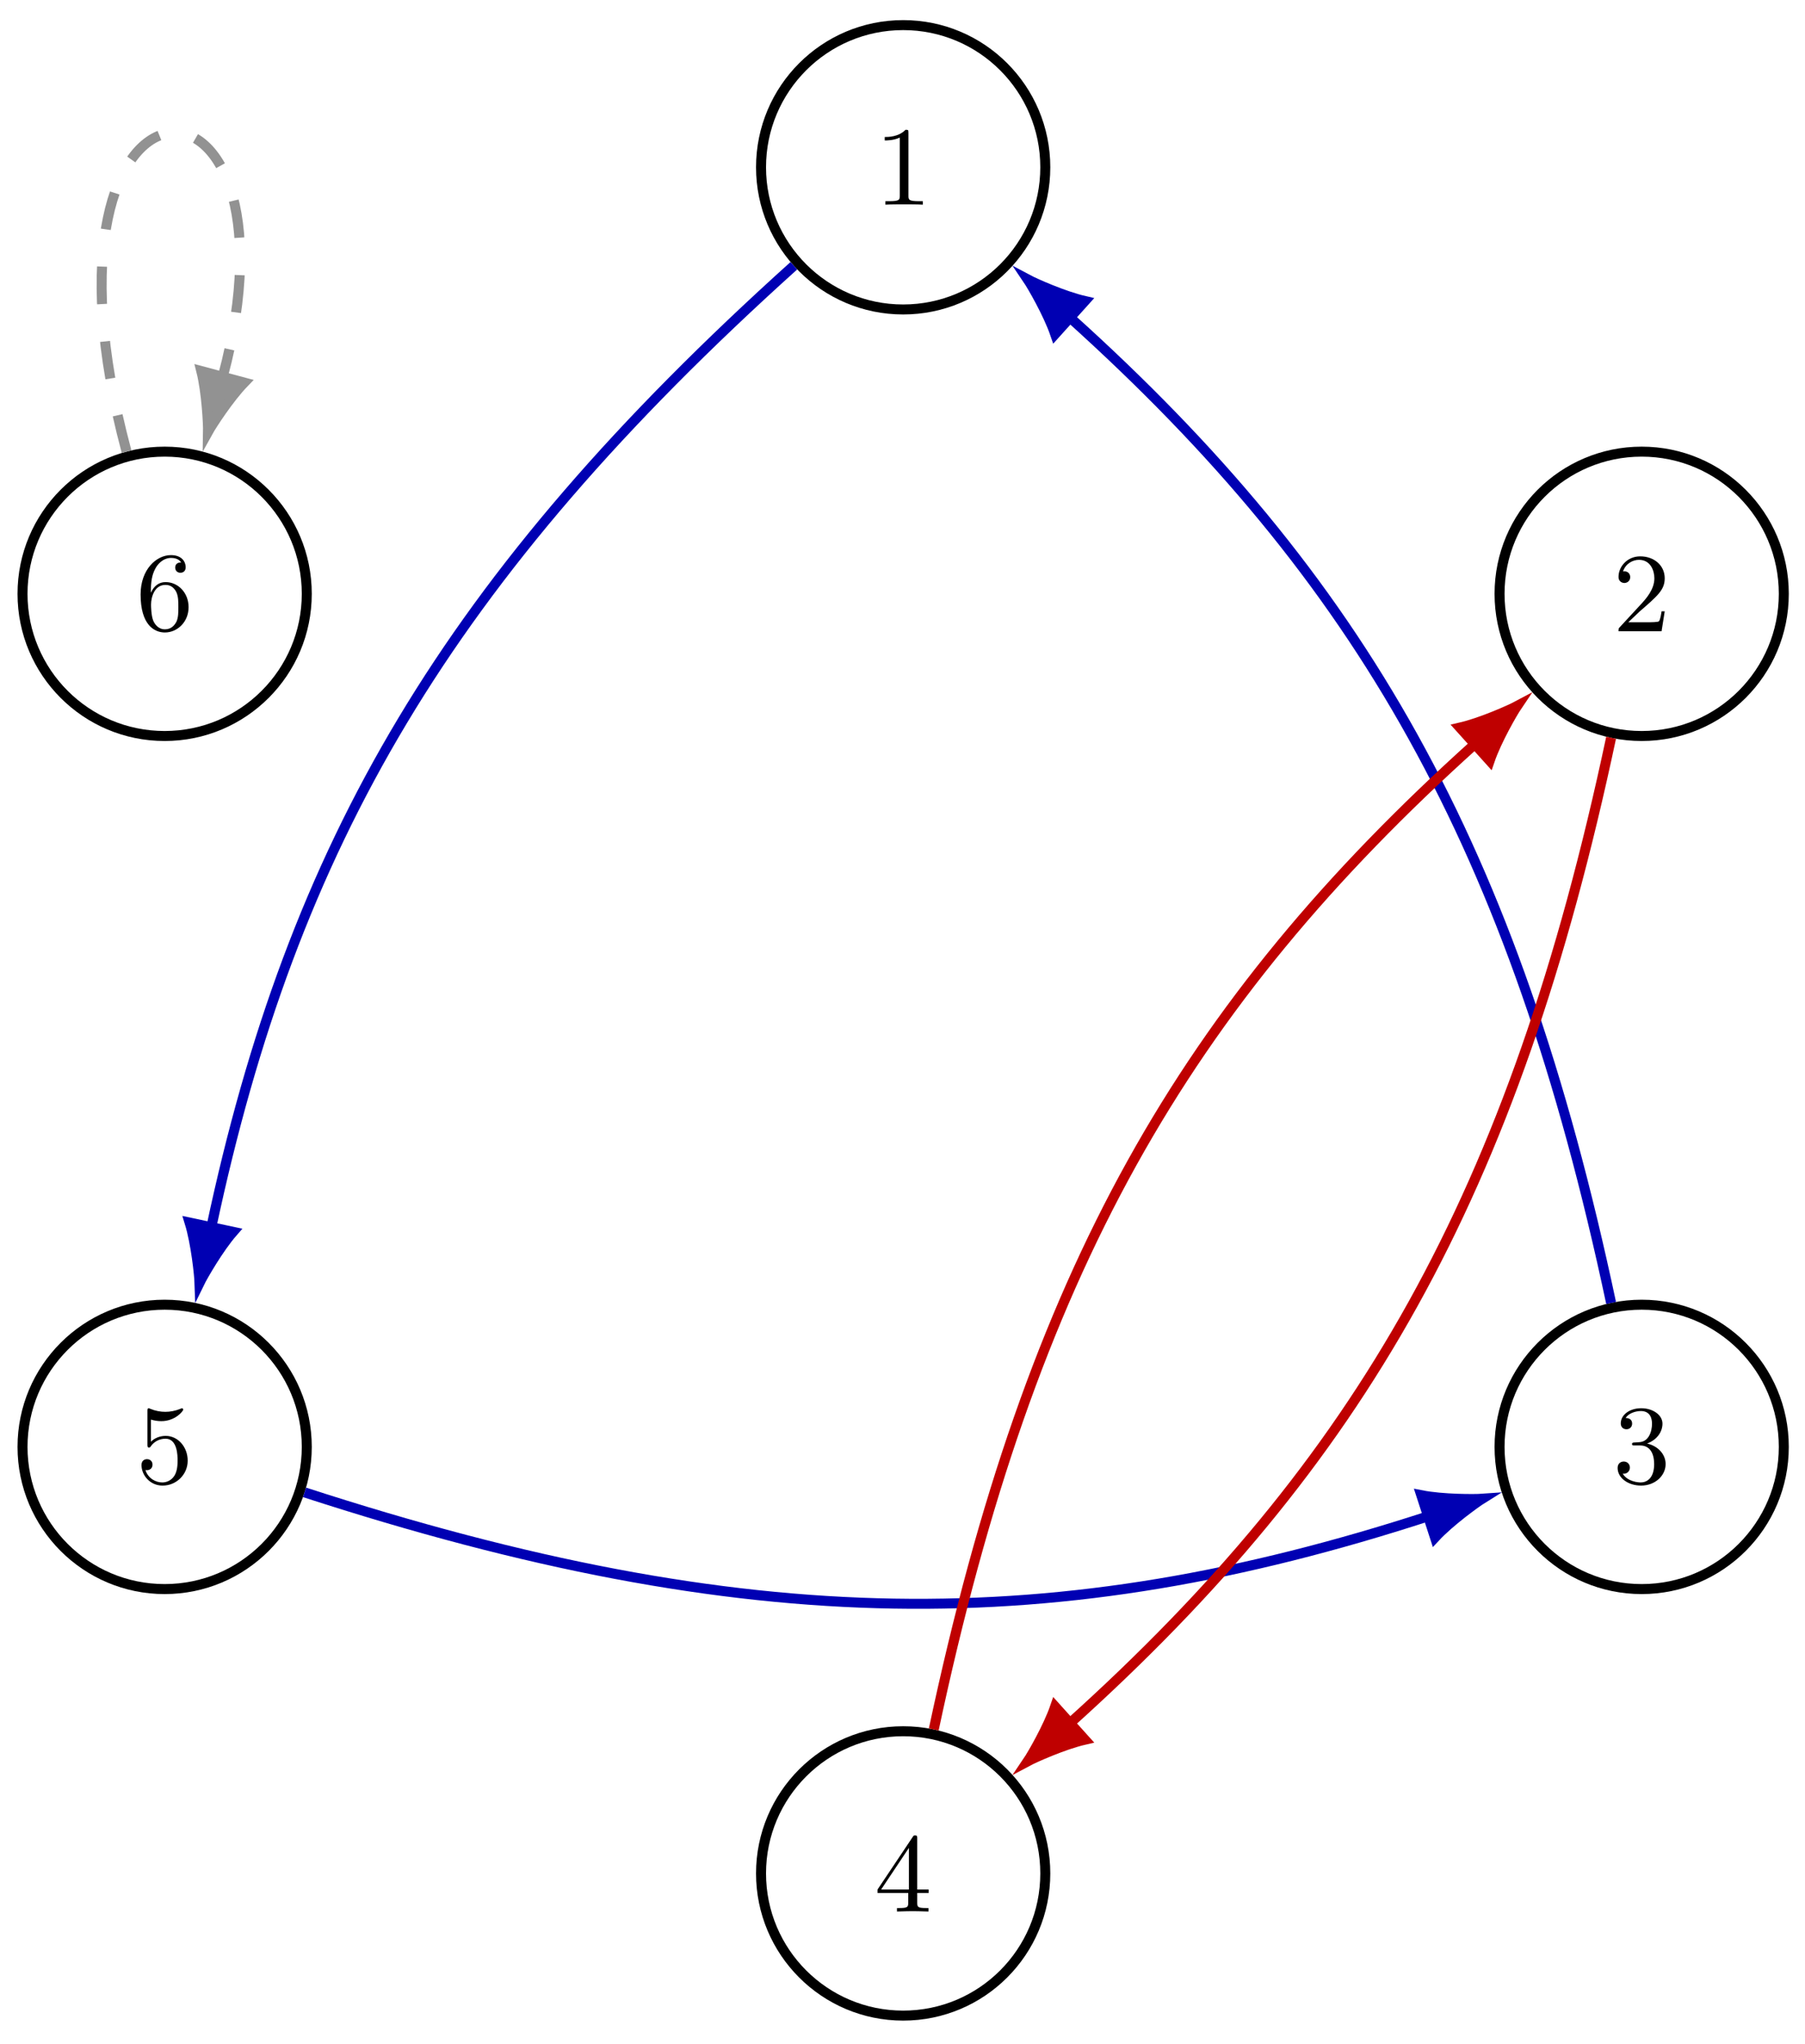 <svg xmlns="http://www.w3.org/2000/svg" xmlns:xlink="http://www.w3.org/1999/xlink" version="1.1" width="144" height="163" viewBox="0 0 144 163">
<defs>
<path id="font_1_82" d="M.432 0V.031H.4C.307 .031 .304 .043 .304 .08V.639C.304 .664 .303 .666 .278 .666 .216 .602 .124 .602 .093 .602V.571C.112 .571 .173 .571 .227 .597V.08C.227 .043 .224 .031 .131 .031H.099V0C.135 .003 .224 .003 .265 .003 .306 .003 .396 .003 .432 0Z"/>
<path id="font_1_107" d="M.462 .177H.434C.432 .164 .424 .105 .411 .089 .405 .08 .336 .08 .316 .08H.138L.237 .174C.401 .316 .462 .369 .462 .471 .462 .586 .367 .666 .244 .666 .129 .666 .051 .575 .051 .484 .051 .434 .094 .429 .103 .429 .125 .429 .155 .445 .155 .481 .155 .511 .134 .533 .103 .533 .098 .533 .095 .533 .091 .532 .115 .603 .179 .635 .233 .635 .335 .635 .37 .54 .37 .471 .37 .369 .293 .286 .245 .234L.062 .036C.051 .025 .051 .023 .051 0H.434L.462 .177Z"/>
<path id="font_1_106" d="M.47 .17C.47 .257 .401 .331 .305 .352 .398 .387 .442 .46 .442 .529 .442 .606 .357 .666 .253 .666 .149 .666 .071 .607 .071 .531 .071 .498 .093 .479 .122 .479 .151 .479 .172 .5 .172 .529 .172 .564 .148 .579 .114 .579 .14 .621 .201 .641 .25 .641 .333 .641 .349 .575 .349 .528 .349 .498 .343 .45 .318 .412 .287 .367 .252 .365 .223 .363 .198 .361 .196 .361 .188 .361 .179 .36 .171 .359 .171 .348 .171 .335 .179 .335 .196 .335H.243C.33 .335 .368 .265 .368 .169 .368 .041 .3 .006 .249 .006 .23 .006 .133 .011 .088 .084 .124 .079 .152 .104 .152 .138 .152 .171 .127 .192 .098 .192 .073 .192 .043 .177 .043 .135 .043 .046 .136-.022 .252-.022 .377-.022 .47 .067 .47 .169V.17Z"/>
<path id="font_1_57" d="M.484 .165V.196H.382V.65C.382 .67 .382 .677 .363 .677 .351 .677 .35 .676 .341 .662L.029 .196V.165H.302V.079C.302 .042 .299 .031 .224 .031H.202V0C.265 .003 .335 .003 .342 .003 .347 .003 .419 .003 .482 0V.031H.46C.385 .031 .382 .042 .382 .079V.165H.484M.308 .196H.061L.308 .566V.196Z"/>
<path id="font_1_56" d="M.462 .2C.462 .321 .376 .42 .267 .42 .219 .42 .17 .404 .135 .368V.565C.165 .556 .196 .551 .227 .551 .35 .551 .422 .64 .422 .653 .422 .662 .416 .666 .411 .666 .411 .666 .407 .666 .398 .661 .351 .642 .305 .634 .263 .634 .22 .634 .175 .642 .129 .661 .119 .666 .116 .666 .116 .666 .104 .666 .104 .656 .104 .639V.345C.104 .327 .104 .316 .118 .316 .126 .316 .129 .32 .135 .329 .165 .371 .213 .395 .265 .395 .372 .395 .372 .24 .372 .204 .372 .173 .372 .111 .344 .066 .317 .024 .275 .006 .236 .006 .177 .006 .11 .042 .086 .116 .086 .117 .093 .115 .1 .115 .12 .115 .149 .128 .149 .164 .149 .195 .127 .213 .1 .213 .079 .213 .051 .201 .051 .161 .051 .07 .127-.022 .238-.022 .359-.023 .462 .075 .462 .199V.2Z"/>
<path id="font_1_101" d="M.47 .203C.47 .33 .378 .426 .265 .426 .205 .426 .162 .391 .134 .331 .134 .433 .145 .49 .172 .542 .192 .583 .241 .641 .315 .641 .335 .641 .381 .637 .404 .601 .367 .601 .351 .582 .351 .555 .351 .529 .369 .509 .397 .509 .425 .509 .444 .527 .444 .557 .444 .613 .404 .666 .313 .666 .184 .666 .043 .539 .043 .316 .043 .045 .165-.022 .259-.022 .37-.022 .47 .071 .47 .203V.203M.379 .204C.379 .156 .379 .107 .36 .07 .329 .013 .285 .006 .258 .006 .201 .006 .168 .053 .156 .082 .137 .127 .136 .21 .136 .226 .136 .293 .167 .401 .263 .401 .279 .401 .328 .401 .36 .339 .379 .301 .379 .252 .379 .204V.204Z"/>
</defs>
<path transform="matrix(1,0,0,-1,72.053,81.373)" stroke-width=".797" stroke-linecap="butt" stroke-miterlimit="10" stroke-linejoin="miter" fill="none" stroke="#000000" d="M11.339 68.032C11.339 74.294 6.262 79.371 0 79.371-6.262 79.371-11.339 74.294-11.339 68.032-11.339 61.77-6.262 56.693 0 56.693 6.262 56.693 11.339 61.77 11.339 68.032ZM0 68.032"/>
<use data-text="1" xlink:href="#font_1_82" transform="matrix(8.966,0,0,-8.967,69.749,16.323)"/>
<path transform="matrix(1,0,0,-1,72.053,81.373)" stroke-width=".797" stroke-linecap="butt" stroke-miterlimit="10" stroke-linejoin="miter" fill="none" stroke="#000000" d="M70.256 34.016C70.256 40.278 65.18 45.355 58.918 45.355 52.655 45.355 47.579 40.278 47.579 34.016 47.579 27.754 52.655 22.677 58.918 22.677 65.18 22.677 70.256 27.754 70.256 34.016ZM58.918 34.016"/>
<use data-text="2" xlink:href="#font_1_107" transform="matrix(8.966,0,0,-8.967,128.666,50.341)"/>
<path transform="matrix(1,0,0,-1,72.053,81.373)" stroke-width=".797" stroke-linecap="butt" stroke-miterlimit="10" stroke-linejoin="miter" fill="none" stroke="#000000" d="M70.256-34.016C70.256-27.754 65.18-22.677 58.918-22.677 52.655-22.677 47.579-27.754 47.579-34.016 47.579-40.278 52.655-45.355 58.918-45.355 65.18-45.355 70.256-40.278 70.256-34.016ZM58.918-34.016"/>
<use data-text="3" xlink:href="#font_1_106" transform="matrix(8.966,0,0,-8.967,128.666,118.278)"/>
<path transform="matrix(1,0,0,-1,72.053,81.373)" stroke-width=".797" stroke-linecap="butt" stroke-miterlimit="10" stroke-linejoin="miter" fill="none" stroke="#000000" d="M11.339-68.032C11.339-61.77 6.262-56.693 0-56.693-6.262-56.693-11.339-61.77-11.339-68.032-11.339-74.294-6.262-79.371 0-79.371 6.262-79.371 11.339-74.294 11.339-68.032ZM0-68.032"/>
<use data-text="4" xlink:href="#font_1_57" transform="matrix(8.966,0,0,-8.967,69.749,152.444)"/>
<path transform="matrix(1,0,0,-1,72.053,81.373)" stroke-width=".797" stroke-linecap="butt" stroke-miterlimit="10" stroke-linejoin="miter" fill="none" stroke="#000000" d="M-47.579-34.016C-47.579-27.754-52.655-22.677-58.918-22.677-65.18-22.677-70.256-27.754-70.256-34.016-70.256-40.278-65.18-45.355-58.918-45.355-52.655-45.355-47.579-40.278-47.579-34.016ZM-58.918-34.016"/>
<use data-text="5" xlink:href="#font_1_56" transform="matrix(8.966,0,0,-8.967,10.831,118.278)"/>
<path transform="matrix(1,0,0,-1,72.053,81.373)" stroke-width=".797" stroke-linecap="butt" stroke-miterlimit="10" stroke-linejoin="miter" fill="none" stroke="#000000" d="M-47.579 34.016C-47.579 40.278-52.655 45.355-58.918 45.355-65.18 45.355-70.256 40.278-70.256 34.016-70.256 27.754-65.18 22.677-58.918 22.677-52.655 22.677-47.579 27.754-47.579 34.016ZM-58.918 34.016"/>
<use data-text="6" xlink:href="#font_1_101" transform="matrix(8.966,0,0,-8.967,10.831,50.242)"/>
<path transform="matrix(1,0,0,-1,72.053,81.373)" stroke-width=".797" stroke-linecap="butt" stroke-miterlimit="10" stroke-linejoin="miter" fill="none" stroke="#0000b3" d="M-8.722 60.179C-36.472 35.193-48.714 13.99-55.193-16.494"/>
<path transform="matrix(-.208,.978,.978,.208,16.86,97.868)" d="M4.534 0C3.977 .138 1.53 .92 0 1.772V-1.772C1.53-.92 3.977-.138 4.534 0Z" fill="#0000b3"/>
<path transform="matrix(-.208,.978,.978,.208,16.86,97.868)" stroke-width=".797" stroke-linecap="butt" stroke-miterlimit="10" stroke-linejoin="miter" fill="none" stroke="#0000b3" d="M4.534 0C3.977 .138 1.53 .92 0 1.772V-1.772C1.53-.92 3.977-.138 4.534 0Z"/>
<path transform="matrix(1,0,0,-1,72.053,81.373)" stroke-width=".797" stroke-linecap="butt" stroke-miterlimit="10" stroke-linejoin="miter" fill="none" stroke="#0000b3" d="M56.478-22.535C48.714 13.99 36.472 35.193 13.312 56.046"/>
<path transform="matrix(-.743,-.669,-.669,.743,85.365,25.324)" d="M4.534 0C3.977 .138 1.53 .92 0 1.772V-1.772C1.53-.92 3.977-.138 4.534 0Z" fill="#0000b3"/>
<path transform="matrix(-.743,-.669,-.669,.743,85.365,25.324)" stroke-width=".797" stroke-linecap="butt" stroke-miterlimit="10" stroke-linejoin="miter" fill="none" stroke="#0000b3" d="M4.534 0C3.977 .138 1.53 .92 0 1.772V-1.772C1.53-.92 3.977-.138 4.534 0Z"/>
<path transform="matrix(1,0,0,-1,72.053,81.373)" stroke-width=".797" stroke-linecap="butt" stroke-miterlimit="10" stroke-linejoin="miter" fill="none" stroke="#0000b3" d="M-47.755-37.643C-12.332-49.153 12.332-49.153 41.88-39.552"/>
<path transform="matrix(.951,-.309,-.309,-.951,113.933,120.927)" d="M4.534 0C3.977 .138 1.53 .92 0 1.772V-1.772C1.53-.92 3.977-.138 4.534 0Z" fill="#0000b3"/>
<path transform="matrix(.951,-.309,-.309,-.951,113.933,120.927)" stroke-width=".797" stroke-linecap="butt" stroke-miterlimit="10" stroke-linejoin="miter" fill="none" stroke="#0000b3" d="M4.534 0C3.977 .138 1.53 .92 0 1.772V-1.772C1.53-.92 3.977-.138 4.534 0Z"/>
<path transform="matrix(1,0,0,-1,72.053,81.373)" stroke-width=".797" stroke-linecap="butt" stroke-miterlimit="10" stroke-linejoin="miter" fill="none" stroke="#bf0000" d="M56.478 22.535C48.714-13.99 36.472-35.193 13.312-56.046"/>
<path transform="matrix(-.743,.669,.669,.743,85.365,137.422)" d="M4.534 0C3.977 .138 1.53 .92 0 1.772V-1.772C1.53-.92 3.977-.138 4.534 0Z" fill="#bf0000"/>
<path transform="matrix(-.743,.669,.669,.743,85.365,137.422)" stroke-width=".797" stroke-linecap="butt" stroke-miterlimit="10" stroke-linejoin="miter" fill="none" stroke="#bf0000" d="M4.534 0C3.977 .138 1.53 .92 0 1.772V-1.772C1.53-.92 3.977-.138 4.534 0Z"/>
<path transform="matrix(1,0,0,-1,72.053,81.373)" stroke-width=".797" stroke-linecap="butt" stroke-miterlimit="10" stroke-linejoin="miter" fill="none" stroke="#bf0000" d="M2.44-56.552C10.204-20.026 22.445 1.177 45.605 22.03"/>
<path transform="matrix(.743,-.669,-.669,-.743,117.658,59.342)" d="M4.534 0C3.977 .138 1.53 .92 0 1.772V-1.772C1.53-.92 3.977-.138 4.534 0Z" fill="#bf0000"/>
<path transform="matrix(.743,-.669,-.669,-.743,117.658,59.342)" stroke-width=".797" stroke-linecap="butt" stroke-miterlimit="10" stroke-linejoin="miter" fill="none" stroke="#bf0000" d="M4.534 0C3.977 .138 1.53 .92 0 1.772V-1.772C1.53-.92 3.977-.138 4.534 0Z"/>
<path transform="matrix(1,0,0,-1,72.053,81.373)" stroke-width=".797" stroke-linecap="butt" stroke-dasharray="2.989,2.989" stroke-miterlimit="10" stroke-linejoin="miter" fill="none" stroke="#929292" d=""/>
<path transform="matrix(1,0,0,-1,72.053,81.373)" stroke-width=".797" stroke-linecap="butt" stroke-dasharray="2.989,2.989" stroke-miterlimit="10" stroke-linejoin="miter" fill="none" stroke="#929292" d="M-61.955 45.353C-70.759 78.21-47.076 78.21-54.282 51.32"/>
<path transform="matrix(-.259,.966,.966,.259,17.771,30.05)" d="M4.534 0C3.977 .138 1.53 .92 0 1.772V-1.772C1.53-.92 3.977-.138 4.534 0Z" fill="#929292"/>
<path transform="matrix(-.259,.966,.966,.259,17.771,30.05)" stroke-width=".797" stroke-linecap="butt" stroke-miterlimit="10" stroke-linejoin="miter" fill="none" stroke="#929292" d="M4.534 0C3.977 .138 1.53 .92 0 1.772V-1.772C1.53-.92 3.977-.138 4.534 0Z"/>
</svg>
